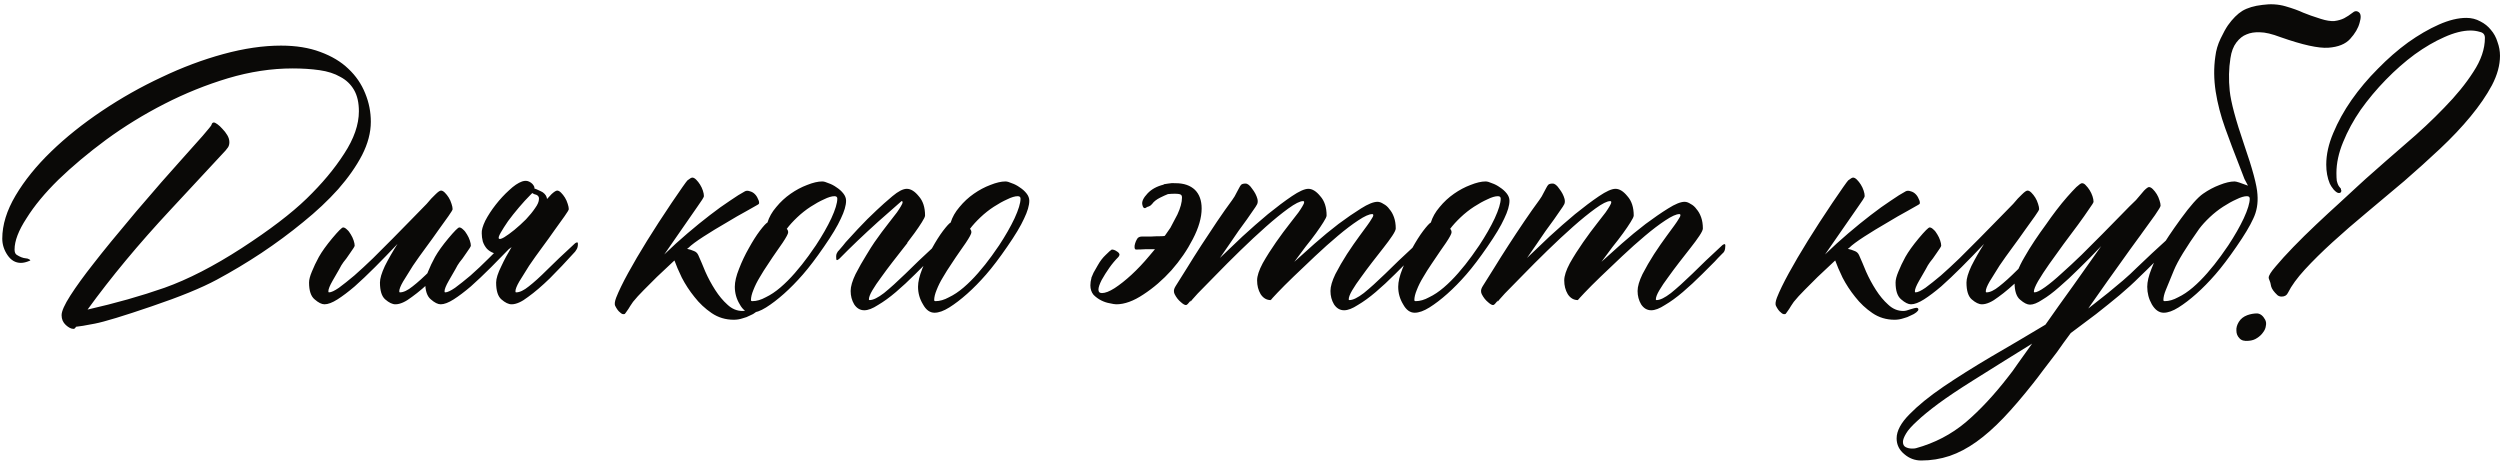 <?xml version="1.0" encoding="UTF-8"?> <svg xmlns="http://www.w3.org/2000/svg" width="626" height="116" viewBox="0 0 626 116" fill="none"><path d="M37.923 76.725C30.892 79.127 26.175 80.562 23.773 81.031C21.37 81.5 19.788 81.764 19.026 81.822C18.851 82.174 18.645 82.35 18.411 82.35C17.825 82.35 17.181 82.027 16.477 81.383C15.774 80.738 15.423 79.918 15.423 78.922C15.423 77.926 16.155 76.285 17.62 74C19.085 71.715 21.019 69.049 23.421 66.002C25.823 62.897 29.398 58.531 34.144 52.906C38.948 47.281 42.552 43.15 44.954 40.514C47.356 37.818 49.29 35.65 50.755 34.01C52.22 32.31 52.952 31.402 52.952 31.285C52.952 31.227 52.981 31.139 53.04 31.021C53.157 30.787 53.333 30.67 53.567 30.67C53.743 30.67 54.036 30.816 54.446 31.109C54.856 31.402 55.267 31.783 55.677 32.252C56.145 32.721 56.556 33.248 56.907 33.834C57.259 34.42 57.435 35.006 57.435 35.592C57.435 36.119 57.317 36.559 57.083 36.91C56.849 37.203 56.644 37.467 56.468 37.701C55.296 38.99 50.696 43.941 42.669 52.555C34.7 61.109 27.786 69.43 21.927 77.516C28.899 75.934 35.315 74.117 41.175 72.066C47.093 69.957 53.538 66.647 60.511 62.135C67.542 57.565 72.962 53.434 76.77 49.742C80.638 45.992 83.772 42.242 86.175 38.492C88.636 34.742 89.866 31.197 89.866 27.857C89.866 25.689 89.456 23.902 88.636 22.496C87.815 21.09 86.673 20.006 85.208 19.244C83.802 18.424 82.073 17.867 80.022 17.574C77.972 17.281 75.716 17.135 73.255 17.135C67.981 17.135 62.591 17.955 57.083 19.596C51.634 21.236 46.331 23.375 41.175 26.012C36.019 28.648 31.155 31.637 26.585 34.977C22.073 38.316 18.089 41.656 14.632 44.996C11.233 48.336 8.567 51.559 6.634 54.664C4.642 57.711 3.646 60.318 3.646 62.486C3.646 63.131 3.821 63.57 4.173 63.805C4.993 64.332 5.755 64.625 6.458 64.684C6.751 64.684 7.044 64.772 7.337 64.947C7.513 65.064 7.601 65.152 7.601 65.211L7.425 65.299C6.604 65.65 5.872 65.826 5.228 65.826C3.88 65.826 2.767 65.182 1.888 63.893C1.009 62.603 0.569 61.227 0.569 59.762C0.569 56.305 1.683 52.701 3.909 48.951C6.136 45.201 9.095 41.539 12.786 37.965C16.477 34.391 20.726 30.992 25.53 27.77C30.335 24.547 35.315 21.734 40.472 19.332C45.628 16.871 50.784 14.938 55.94 13.531C61.097 12.125 65.901 11.422 70.355 11.422C74.105 11.422 77.386 11.949 80.198 13.004C83.069 14.059 85.413 15.465 87.23 17.223C89.105 18.98 90.511 21.031 91.448 23.375C92.386 25.66 92.855 28.033 92.855 30.494C92.855 33.19 92.122 35.973 90.657 38.844C89.192 41.656 87.2 44.498 84.681 47.369C82.161 50.182 79.231 52.935 75.892 55.631C72.61 58.326 69.124 60.904 65.433 63.365C61.8 65.768 58.079 67.994 54.27 70.045C50.462 72.096 45.013 74.322 37.923 76.725ZM114.827 60.992C114.944 60.875 115.091 60.787 115.267 60.728C115.501 60.611 115.618 60.728 115.618 61.08C115.618 61.666 115.501 62.135 115.267 62.486C115.091 62.779 114.974 62.955 114.915 63.014C112.688 65.475 110.579 67.701 108.587 69.693C106.595 71.627 104.778 73.18 103.138 74.352C101.556 75.582 100.179 76.197 99.007 76.197C98.245 76.197 97.395 75.787 96.458 74.967C95.579 74.205 95.14 72.799 95.14 70.748C95.14 69.752 95.55 68.375 96.37 66.617C97.249 64.859 98.304 63.014 99.534 61.08C97.601 63.131 95.726 65.064 93.909 66.881C92.093 68.697 90.394 70.309 88.811 71.715C87.23 73.062 85.794 74.147 84.505 74.967C83.216 75.787 82.132 76.197 81.253 76.197C80.55 76.197 79.73 75.787 78.792 74.967C77.855 74.205 77.386 72.799 77.386 70.748C77.386 70.045 77.62 69.137 78.089 68.023C78.558 66.852 79.144 65.621 79.847 64.332C80.608 62.984 81.722 61.432 83.186 59.674C84.71 57.857 85.618 56.949 85.911 56.949C86.204 56.949 86.526 57.125 86.878 57.477C87.23 57.77 87.552 58.18 87.845 58.707C88.138 59.176 88.372 59.674 88.548 60.201C88.724 60.728 88.811 61.168 88.811 61.52C88.811 61.695 88.431 62.31 87.669 63.365C86.966 64.42 86.409 65.182 85.999 65.65C85.647 66.119 85.296 66.705 84.944 67.408C84.593 68.053 84.036 69.019 83.274 70.309C82.571 71.539 82.22 72.418 82.22 72.945C82.22 73.121 82.278 73.209 82.395 73.209C82.923 73.209 83.743 72.828 84.856 72.066C85.97 71.246 87.259 70.221 88.724 68.99C90.189 67.701 91.741 66.266 93.382 64.684C95.022 63.043 96.663 61.402 98.304 59.762C99.944 58.121 101.497 56.539 102.962 55.016C104.427 53.492 105.716 52.174 106.829 51.06C107.649 50.065 108.382 49.273 109.026 48.688C109.671 48.043 110.14 47.721 110.433 47.721C110.726 47.721 111.048 47.897 111.399 48.248C111.751 48.6 112.073 49.01 112.366 49.478C112.659 49.947 112.894 50.475 113.069 51.06C113.245 51.588 113.333 52.027 113.333 52.379C113.333 52.555 112.981 53.141 112.278 54.137C111.634 55.074 110.813 56.217 109.817 57.565C108.88 58.912 107.825 60.377 106.653 61.959C105.481 63.541 104.397 65.064 103.401 66.529C102.464 67.994 101.644 69.312 100.94 70.484C100.296 71.598 99.974 72.418 99.974 72.945C99.974 73.121 100.032 73.209 100.149 73.209C101.028 73.209 102.083 72.711 103.313 71.715C104.603 70.719 106.126 69.342 107.884 67.584C109.642 65.826 111.956 63.629 114.827 60.992ZM124.935 59.762C125.11 59.938 125.55 59.82 126.253 59.41C127.015 58.941 127.864 58.326 128.802 57.565C129.798 56.744 130.765 55.865 131.702 54.928C132.64 53.932 133.401 52.994 133.987 52.115C134.632 51.236 134.954 50.475 134.954 49.83C135.013 49.185 134.603 48.775 133.724 48.6C133.489 48.482 133.343 48.395 133.284 48.336L132.757 48.863C131.878 49.742 130.94 50.768 129.944 51.94C128.948 53.111 128.04 54.254 127.22 55.367C126.458 56.48 125.843 57.447 125.374 58.268C124.905 59.088 124.759 59.586 124.935 59.762ZM136.976 49.83C137.386 49.361 137.767 48.951 138.118 48.6C138.763 48.014 139.231 47.721 139.524 47.721C139.817 47.721 140.14 47.897 140.491 48.248C140.843 48.6 141.165 49.01 141.458 49.478C141.751 49.947 141.985 50.475 142.161 51.06C142.337 51.588 142.425 52.027 142.425 52.379C142.425 52.555 142.073 53.141 141.37 54.137C140.726 55.074 139.905 56.217 138.909 57.565C137.972 58.912 136.917 60.377 135.745 61.959C134.573 63.541 133.489 65.064 132.493 66.529C131.556 67.994 130.735 69.312 130.032 70.484C129.388 71.598 129.065 72.418 129.065 72.945C129.065 73.121 129.124 73.209 129.241 73.209C130.12 73.209 131.175 72.711 132.405 71.715C133.694 70.719 135.218 69.342 136.976 67.584C138.733 65.826 141.048 63.629 143.919 60.992C144.036 60.875 144.183 60.787 144.358 60.728C144.593 60.611 144.71 60.728 144.71 61.08C144.71 61.666 144.593 62.135 144.358 62.486C144.183 62.779 144.065 62.955 144.007 63.014C141.78 65.475 139.671 67.701 137.679 69.693C135.687 71.627 133.87 73.18 132.229 74.352C130.647 75.582 129.271 76.197 128.099 76.197C127.337 76.197 126.487 75.787 125.55 74.967C124.671 74.205 124.231 72.799 124.231 70.748C124.231 69.752 124.671 68.375 125.55 66.617C126.253 65.094 127.103 63.512 128.099 61.871C127.864 62.047 127.63 62.223 127.396 62.398C125.872 63.98 124.407 65.475 123.001 66.881C121.185 68.697 119.485 70.309 117.903 71.715C116.321 73.062 114.886 74.147 113.597 74.967C112.308 75.787 111.224 76.197 110.345 76.197C109.642 76.197 108.821 75.787 107.884 74.967C106.946 74.205 106.478 72.799 106.478 70.748C106.478 70.045 106.712 69.137 107.181 68.023C107.649 66.852 108.235 65.621 108.938 64.332C109.7 62.984 110.813 61.432 112.278 59.674C113.802 57.857 114.71 56.949 115.003 56.949C115.296 56.949 115.618 57.125 115.97 57.477C116.321 57.77 116.644 58.18 116.937 58.707C117.229 59.176 117.464 59.674 117.64 60.201C117.815 60.728 117.903 61.168 117.903 61.52C117.903 61.695 117.522 62.31 116.761 63.365C116.058 64.42 115.501 65.182 115.091 65.65C114.739 66.119 114.388 66.705 114.036 67.408C113.685 68.053 113.128 69.019 112.366 70.309C111.663 71.539 111.312 72.418 111.312 72.945C111.312 73.121 111.37 73.209 111.487 73.209C112.015 73.209 112.835 72.828 113.948 72.066C115.062 71.246 116.351 70.221 117.815 68.99C119.28 67.701 120.833 66.236 122.474 64.596C122.884 64.186 123.294 63.775 123.704 63.365H123.616C122.972 63.131 122.415 62.779 121.946 62.31C121.478 61.783 121.126 61.168 120.892 60.465C120.716 59.762 120.628 59.088 120.628 58.443C120.569 57.682 120.862 56.627 121.507 55.279C122.21 53.932 123.089 52.584 124.144 51.236C125.198 49.889 126.312 48.688 127.483 47.633C128.655 46.52 129.739 45.787 130.735 45.435C131.438 45.201 132.054 45.23 132.581 45.523C133.167 45.816 133.577 46.256 133.812 46.842V47.193C134.163 47.31 134.515 47.457 134.866 47.633C135.276 47.809 135.628 47.984 135.921 48.16C136.565 48.629 136.917 49.185 136.976 49.83ZM176.263 49.127C176.263 49.244 176.116 49.537 175.823 50.006C175.53 50.475 175.149 51.031 174.681 51.676L166.331 63.717C168.265 61.842 170.198 60.084 172.132 58.443C174.124 56.744 175.999 55.221 177.757 53.873C179.573 52.467 181.243 51.266 182.767 50.27C184.29 49.215 185.55 48.424 186.546 47.897C186.897 47.721 187.308 47.721 187.776 47.897C188.245 48.014 188.655 48.248 189.007 48.6C189.358 48.951 189.622 49.361 189.798 49.83C190.032 50.24 190.12 50.621 190.062 50.973C190.003 51.09 189.856 51.207 189.622 51.324C189.446 51.441 188.567 51.94 186.985 52.818C185.462 53.639 183.733 54.635 181.8 55.807C179.866 56.92 177.991 58.062 176.175 59.234C174.358 60.406 173.099 61.344 172.396 62.047C172.278 62.164 172.161 62.252 172.044 62.31C172.63 62.428 173.187 62.603 173.714 62.838C174.241 63.014 174.622 63.365 174.856 63.893C175.384 65.064 175.97 66.441 176.614 68.023C177.317 69.606 178.138 71.129 179.075 72.594C180.013 74.059 181.038 75.289 182.151 76.285C183.265 77.34 184.524 77.867 185.931 77.867C186.399 77.867 187.015 77.721 187.776 77.428C188.538 77.193 189.007 77.076 189.183 77.076C189.534 77.076 189.71 77.223 189.71 77.516C189.71 77.691 189.534 77.926 189.183 78.219C188.831 78.512 188.362 78.775 187.776 79.01C187.249 79.303 186.634 79.537 185.931 79.713C185.228 79.947 184.495 80.064 183.733 80.064C181.683 80.064 179.837 79.508 178.196 78.394C176.556 77.281 175.12 75.934 173.89 74.352C172.659 72.828 171.604 71.217 170.726 69.518C169.905 67.818 169.29 66.383 168.88 65.211C168.88 65.269 168.851 65.299 168.792 65.299C168.675 65.416 168.206 65.856 167.386 66.617C166.565 67.379 165.599 68.287 164.485 69.342C163.431 70.397 162.347 71.481 161.233 72.594C160.12 73.707 159.212 74.703 158.509 75.582C157.981 76.344 157.601 76.93 157.366 77.34C157.073 77.75 156.868 78.043 156.751 78.219C156.634 78.394 156.546 78.512 156.487 78.57C156.429 78.629 156.341 78.658 156.224 78.658C155.931 78.717 155.608 78.57 155.257 78.219C154.847 77.926 154.437 77.369 154.026 76.549C153.851 76.139 153.938 75.465 154.29 74.527C154.935 72.887 155.931 70.836 157.278 68.375C158.626 65.914 160.208 63.219 162.024 60.289C163.841 57.359 165.892 54.195 168.177 50.797C170.521 47.34 171.839 45.465 172.132 45.172C172.718 44.703 173.128 44.469 173.362 44.469C173.655 44.469 173.978 44.645 174.329 44.996C174.681 45.348 175.003 45.758 175.296 46.227C175.589 46.695 175.823 47.193 175.999 47.721C176.175 48.248 176.263 48.717 176.263 49.127ZM206.321 61.783C204.388 64.596 202.63 66.91 201.048 68.727C199.466 70.543 197.884 72.154 196.302 73.561C194.72 74.967 193.226 76.109 191.819 76.988C190.413 77.867 189.183 78.307 188.128 78.307C186.956 78.307 185.989 77.603 185.228 76.197C184.407 74.85 183.997 73.385 183.997 71.803C183.997 70.572 184.349 69.078 185.052 67.32C185.755 65.504 186.575 63.775 187.513 62.135C188.45 60.435 189.358 59 190.237 57.828C191.175 56.598 191.819 55.895 192.171 55.719C192.581 54.371 193.313 53.082 194.368 51.852C195.423 50.562 196.624 49.449 197.972 48.512C199.319 47.574 200.696 46.842 202.103 46.315C203.567 45.728 204.827 45.435 205.882 45.435C206.292 45.435 206.819 45.582 207.464 45.875C208.167 46.109 208.841 46.461 209.485 46.93C210.13 47.34 210.687 47.838 211.155 48.424C211.624 49.01 211.858 49.625 211.858 50.27C211.858 51.441 211.419 52.935 210.54 54.752C209.72 56.568 208.313 58.912 206.321 61.783ZM204.3 61.432C205.882 59.029 207.171 56.773 208.167 54.664C209.163 52.496 209.661 50.855 209.661 49.742C209.661 49.332 209.427 49.127 208.958 49.127C208.255 49.127 207.376 49.391 206.321 49.918C205.267 50.387 204.153 51.002 202.981 51.764C201.81 52.525 200.696 53.404 199.642 54.4C198.587 55.397 197.708 56.363 197.005 57.301C197.239 57.535 197.356 57.828 197.356 58.18C197.356 58.531 196.888 59.41 195.95 60.816L194.544 62.838C193.841 63.834 193.108 64.918 192.347 66.09C191.585 67.203 190.882 68.316 190.237 69.43C189.593 70.484 189.065 71.539 188.655 72.594C188.245 73.59 188.04 74.439 188.04 75.143C188.04 75.318 188.157 75.406 188.392 75.406C189.446 75.406 190.56 75.084 191.731 74.439C192.962 73.853 194.192 73.033 195.423 71.978C196.653 70.924 197.854 69.723 199.026 68.375C200.257 66.969 201.399 65.533 202.454 64.068L204.3 61.432ZM227.063 47.281C228.06 47.281 229.056 47.897 230.052 49.127C231.106 50.299 231.634 51.91 231.634 53.961C231.634 54.254 231.37 54.81 230.843 55.631C230.374 56.393 229.759 57.301 228.997 58.355C228.411 59.117 227.796 59.938 227.151 60.816H227.239C226.946 61.227 226.624 61.637 226.272 62.047C225.394 63.16 224.456 64.361 223.46 65.65C222.464 66.939 221.526 68.199 220.647 69.43C219.769 70.602 219.036 71.686 218.45 72.682C217.864 73.678 217.571 74.439 217.571 74.967C217.571 75.084 217.63 75.143 217.747 75.143C218.626 75.143 219.827 74.557 221.351 73.385C222.874 72.154 224.661 70.543 226.712 68.551C228.763 66.5 231.253 64.127 234.183 61.432C234.3 61.315 234.446 61.227 234.622 61.168C234.856 61.051 234.974 61.168 234.974 61.52C234.974 62.105 234.886 62.574 234.71 62.926C234.534 63.219 234.388 63.395 234.271 63.453C233.392 64.332 232.747 65.006 232.337 65.475C231.927 65.885 230.872 66.939 229.173 68.639C227.532 70.279 225.921 71.773 224.339 73.121C222.757 74.469 221.263 75.553 219.856 76.373C218.509 77.252 217.366 77.691 216.429 77.691C215.374 77.691 214.524 77.193 213.88 76.197C213.294 75.201 213.001 74.088 213.001 72.857C213.001 71.744 213.411 70.338 214.231 68.639C215.11 66.939 215.989 65.387 216.868 63.98C217.747 62.516 218.45 61.402 218.978 60.641C220.208 58.883 221.38 57.301 222.493 55.895C223.606 54.488 224.31 53.58 224.603 53.17C225.013 52.584 225.335 52.086 225.569 51.676C225.862 51.207 226.009 50.855 226.009 50.621C226.009 50.445 225.921 50.357 225.745 50.357C225.511 50.533 223.548 52.262 219.856 55.543C216.224 58.824 213.001 61.9 210.188 64.772C210.071 64.889 209.896 65.006 209.661 65.123C209.485 65.182 209.397 65.035 209.397 64.684C209.339 64.098 209.397 63.658 209.573 63.365C209.749 63.014 209.896 62.809 210.013 62.75C210.833 61.812 211.419 61.109 211.771 60.641C212.181 60.172 213.177 59.088 214.759 57.389C216.399 55.631 217.981 54.049 219.505 52.643C220.677 51.529 221.995 50.357 223.46 49.127C224.925 47.897 226.126 47.281 227.063 47.281ZM252.2 61.783C250.267 64.596 248.509 66.91 246.927 68.727C245.345 70.543 243.763 72.154 242.181 73.561C240.599 74.967 239.104 76.109 237.698 76.988C236.292 77.867 235.062 78.307 234.007 78.307C232.835 78.307 231.868 77.603 231.106 76.197C230.286 74.85 229.876 73.385 229.876 71.803C229.876 70.572 230.228 69.078 230.931 67.32C231.634 65.504 232.454 63.775 233.392 62.135C234.329 60.435 235.237 59 236.116 57.828C237.054 56.598 237.698 55.895 238.05 55.719C238.46 54.371 239.192 53.082 240.247 51.852C241.302 50.562 242.503 49.449 243.851 48.512C245.198 47.574 246.575 46.842 247.981 46.315C249.446 45.728 250.706 45.435 251.761 45.435C252.171 45.435 252.698 45.582 253.343 45.875C254.046 46.109 254.72 46.461 255.364 46.93C256.009 47.34 256.565 47.838 257.034 48.424C257.503 49.01 257.737 49.625 257.737 50.27C257.737 51.441 257.298 52.935 256.419 54.752C255.599 56.568 254.192 58.912 252.2 61.783ZM250.179 61.432C251.761 59.029 253.05 56.773 254.046 54.664C255.042 52.496 255.54 50.855 255.54 49.742C255.54 49.332 255.306 49.127 254.837 49.127C254.134 49.127 253.255 49.391 252.2 49.918C251.146 50.387 250.032 51.002 248.86 51.764C247.688 52.525 246.575 53.404 245.521 54.4C244.466 55.397 243.587 56.363 242.884 57.301C243.118 57.535 243.235 57.828 243.235 58.18C243.235 58.531 242.767 59.41 241.829 60.816L240.423 62.838C239.72 63.834 238.987 64.918 238.226 66.09C237.464 67.203 236.761 68.316 236.116 69.43C235.472 70.484 234.944 71.539 234.534 72.594C234.124 73.59 233.919 74.439 233.919 75.143C233.919 75.318 234.036 75.406 234.271 75.406C235.325 75.406 236.438 75.084 237.61 74.439C238.841 73.853 240.071 73.033 241.302 71.978C242.532 70.924 243.733 69.723 244.905 68.375C246.136 66.969 247.278 65.533 248.333 64.068L250.179 61.432ZM273.294 69.518C273.411 69.225 273.587 68.814 273.821 68.287C274.114 67.76 274.466 67.144 274.876 66.441C275.462 65.387 276.136 64.508 276.897 63.805C277.659 63.043 278.157 62.603 278.392 62.486C278.802 62.486 279.212 62.633 279.622 62.926C280.032 63.16 280.267 63.424 280.325 63.717C280.325 63.893 280.237 64.098 280.062 64.332C279.241 65.152 278.479 66.061 277.776 67.057C277.073 68.053 276.429 69.078 275.843 70.133C275.315 71.188 275.052 71.978 275.052 72.506C275.052 73.092 275.345 73.385 275.931 73.385C276.751 73.385 277.806 72.975 279.095 72.154C280.442 71.275 281.849 70.162 283.313 68.814C284.837 67.408 286.331 65.826 287.796 64.068C288.265 63.482 288.733 62.926 289.202 62.398H286.917C285.979 62.457 285.159 62.486 284.456 62.486C284.163 62.486 284.046 62.164 284.104 61.52C284.222 60.816 284.485 60.172 284.896 59.586C284.954 59.527 285.042 59.469 285.159 59.41C285.335 59.293 285.569 59.234 285.862 59.234C286.39 59.234 287.122 59.234 288.06 59.234C288.997 59.176 289.935 59.147 290.872 59.147C291.165 59.147 291.429 59.117 291.663 59.059L293.069 57.037C293.714 55.865 294.3 54.752 294.827 53.697C295.589 52.057 295.97 50.65 295.97 49.478C295.97 49.127 295.882 48.893 295.706 48.775C295.53 48.6 295.003 48.512 294.124 48.512C293.597 48.512 293.04 48.541 292.454 48.6C291.868 48.834 291.224 49.127 290.521 49.478C289.583 49.947 288.909 50.475 288.499 51.06C288.265 51.353 288.001 51.559 287.708 51.676C287.415 51.734 287.151 51.852 286.917 52.027L286.741 52.115C286.39 52.174 286.155 51.881 286.038 51.236C285.862 50.475 286.302 49.537 287.356 48.424C288.353 47.369 289.7 46.637 291.399 46.227V46.139C291.81 46.08 292.19 46.022 292.542 45.963C293.128 45.846 293.743 45.816 294.388 45.875C296.438 45.875 298.05 46.432 299.222 47.545C300.335 48.658 300.892 50.211 300.892 52.203C300.892 54.488 300.159 57.037 298.694 59.85C297.288 62.603 295.501 65.211 293.333 67.672C291.165 70.074 288.821 72.096 286.302 73.736C283.841 75.377 281.585 76.197 279.534 76.197C279.183 76.197 278.626 76.109 277.864 75.934C277.161 75.816 276.458 75.582 275.755 75.231C275.052 74.879 274.407 74.41 273.821 73.824C273.294 73.18 273.03 72.389 273.03 71.451C273.03 70.865 273.118 70.25 273.294 69.606V69.518ZM354.329 61.432C354.446 61.315 354.593 61.227 354.769 61.168C355.003 61.051 355.12 61.168 355.12 61.52C355.12 62.105 355.032 62.574 354.856 62.926C354.681 63.219 354.534 63.395 354.417 63.453C353.538 64.332 352.894 65.006 352.483 65.475C352.073 65.885 351.019 66.939 349.319 68.639C347.679 70.279 346.067 71.773 344.485 73.121C342.903 74.469 341.409 75.553 340.003 76.373C338.655 77.252 337.513 77.691 336.575 77.691C335.521 77.691 334.671 77.193 334.026 76.197C333.44 75.201 333.147 74.088 333.147 72.857C333.147 71.744 333.558 70.338 334.378 68.639C335.257 66.939 336.224 65.269 337.278 63.629C338.392 61.93 339.446 60.406 340.442 59.059C341.438 57.711 342.083 56.832 342.376 56.422C342.845 55.777 343.196 55.25 343.431 54.84C343.724 54.43 343.87 54.107 343.87 53.873C343.87 53.697 343.782 53.609 343.606 53.609C342.845 53.609 341.673 54.137 340.091 55.191C338.567 56.188 336.868 57.477 334.993 59.059C333.177 60.582 331.272 62.281 329.28 64.156C327.347 65.973 325.56 67.672 323.919 69.254C322.278 70.836 320.931 72.184 319.876 73.297C318.821 74.41 318.265 75.025 318.206 75.143L318.294 74.791C318.235 74.908 318.206 75.025 318.206 75.143C317.151 75.143 316.302 74.644 315.657 73.648C315.071 72.652 314.778 71.51 314.778 70.221C314.778 69.107 315.247 67.672 316.185 65.914C317.181 64.156 318.294 62.398 319.524 60.641C320.755 58.883 321.927 57.301 323.04 55.895C324.153 54.488 324.856 53.58 325.149 53.17C325.56 52.584 325.882 52.086 326.116 51.676C326.409 51.207 326.556 50.855 326.556 50.621C326.556 50.445 326.468 50.357 326.292 50.357C325.53 50.357 324.3 50.973 322.601 52.203C320.901 53.434 319.026 54.957 316.976 56.773C314.925 58.59 312.786 60.582 310.56 62.75C308.333 64.918 306.312 66.939 304.495 68.814C302.679 70.631 301.155 72.184 299.925 73.473C298.753 74.762 298.138 75.465 298.079 75.582L298.167 75.231C297.581 75.992 297.2 76.373 297.024 76.373C296.731 76.432 296.292 76.197 295.706 75.67C295.062 75.143 294.534 74.469 294.124 73.648C294.007 73.414 293.948 73.15 293.948 72.857C293.948 72.506 294.095 72.096 294.388 71.627C295.149 70.455 296.087 68.961 297.2 67.144C298.313 65.328 299.515 63.424 300.804 61.432C302.093 59.44 303.411 57.447 304.759 55.455C306.106 53.463 307.366 51.676 308.538 50.094C309.007 49.449 309.358 48.863 309.593 48.336C309.886 47.809 310.12 47.369 310.296 47.018C310.472 46.666 310.647 46.402 310.823 46.227C311.058 46.051 311.409 45.963 311.878 45.963C312.405 45.963 312.962 46.402 313.548 47.281C314.192 48.102 314.632 48.951 314.866 49.83C314.983 50.357 314.954 50.797 314.778 51.148C314.603 51.5 314.28 51.998 313.812 52.643C313.401 53.228 312.874 53.99 312.229 54.928C311.585 55.807 310.882 56.773 310.12 57.828C309.417 58.883 308.655 59.996 307.835 61.168C307.015 62.34 306.224 63.482 305.462 64.596C307.103 63.014 308.978 61.227 311.087 59.234C313.255 57.242 315.394 55.367 317.503 53.609C319.671 51.852 321.663 50.357 323.479 49.127C325.296 47.897 326.673 47.281 327.61 47.281C328.606 47.281 329.603 47.897 330.599 49.127C331.653 50.299 332.181 51.91 332.181 53.961C332.181 54.254 331.917 54.81 331.39 55.631C330.921 56.393 330.306 57.301 329.544 58.355C328.782 59.41 327.903 60.553 326.907 61.783C325.97 63.014 325.032 64.273 324.095 65.562C325.501 64.273 327.2 62.75 329.192 60.992C331.185 59.234 333.177 57.594 335.169 56.07C337.22 54.547 339.095 53.258 340.794 52.203C342.552 51.09 343.929 50.533 344.925 50.533C345.394 50.533 345.892 50.709 346.419 51.06C347.005 51.353 347.503 51.793 347.913 52.379C348.382 52.906 348.763 53.58 349.056 54.4C349.349 55.221 349.495 56.158 349.495 57.213C349.495 57.565 349.202 58.18 348.616 59.059C348.03 59.938 347.298 60.934 346.419 62.047C345.54 63.16 344.603 64.361 343.606 65.65C342.61 66.939 341.673 68.199 340.794 69.43C339.915 70.602 339.183 71.686 338.597 72.682C338.011 73.678 337.718 74.439 337.718 74.967C337.718 75.084 337.776 75.143 337.894 75.143C338.772 75.143 339.974 74.557 341.497 73.385C343.021 72.154 344.808 70.543 346.858 68.551C348.909 66.5 351.399 64.127 354.329 61.432ZM372.435 61.783C370.501 64.596 368.743 66.91 367.161 68.727C365.579 70.543 363.997 72.154 362.415 73.561C360.833 74.967 359.339 76.109 357.933 76.988C356.526 77.867 355.296 78.307 354.241 78.307C353.069 78.307 352.103 77.603 351.341 76.197C350.521 74.85 350.11 73.385 350.11 71.803C350.11 70.572 350.462 69.078 351.165 67.32C351.868 65.504 352.688 63.775 353.626 62.135C354.563 60.435 355.472 59 356.351 57.828C357.288 56.598 357.933 55.895 358.284 55.719C358.694 54.371 359.427 53.082 360.481 51.852C361.536 50.562 362.737 49.449 364.085 48.512C365.433 47.574 366.81 46.842 368.216 46.315C369.681 45.728 370.94 45.435 371.995 45.435C372.405 45.435 372.933 45.582 373.577 45.875C374.28 46.109 374.954 46.461 375.599 46.93C376.243 47.34 376.8 47.838 377.269 48.424C377.737 49.01 377.972 49.625 377.972 50.27C377.972 51.441 377.532 52.935 376.653 54.752C375.833 56.568 374.427 58.912 372.435 61.783ZM370.413 61.432C371.995 59.029 373.284 56.773 374.28 54.664C375.276 52.496 375.774 50.855 375.774 49.742C375.774 49.332 375.54 49.127 375.071 49.127C374.368 49.127 373.489 49.391 372.435 49.918C371.38 50.387 370.267 51.002 369.095 51.764C367.923 52.525 366.81 53.404 365.755 54.4C364.7 55.397 363.821 56.363 363.118 57.301C363.353 57.535 363.47 57.828 363.47 58.18C363.47 58.531 363.001 59.41 362.063 60.816L360.657 62.838C359.954 63.834 359.222 64.918 358.46 66.09C357.698 67.203 356.995 68.316 356.351 69.43C355.706 70.484 355.179 71.539 354.769 72.594C354.358 73.59 354.153 74.439 354.153 75.143C354.153 75.318 354.271 75.406 354.505 75.406C355.56 75.406 356.673 75.084 357.845 74.439C359.075 73.853 360.306 73.033 361.536 71.978C362.767 70.924 363.968 69.723 365.14 68.375C366.37 66.969 367.513 65.533 368.567 64.068L370.413 61.432ZM431.233 61.432C431.351 61.315 431.497 61.227 431.673 61.168C431.907 61.051 432.024 61.168 432.024 61.52C432.024 62.105 431.937 62.574 431.761 62.926C431.585 63.219 431.438 63.395 431.321 63.453C430.442 64.332 429.798 65.006 429.388 65.475C428.978 65.885 427.923 66.939 426.224 68.639C424.583 70.279 422.972 71.773 421.39 73.121C419.808 74.469 418.313 75.553 416.907 76.373C415.56 77.252 414.417 77.691 413.479 77.691C412.425 77.691 411.575 77.193 410.931 76.197C410.345 75.201 410.052 74.088 410.052 72.857C410.052 71.744 410.462 70.338 411.282 68.639C412.161 66.939 413.128 65.269 414.183 63.629C415.296 61.93 416.351 60.406 417.347 59.059C418.343 57.711 418.987 56.832 419.28 56.422C419.749 55.777 420.101 55.25 420.335 54.84C420.628 54.43 420.774 54.107 420.774 53.873C420.774 53.697 420.687 53.609 420.511 53.609C419.749 53.609 418.577 54.137 416.995 55.191C415.472 56.188 413.772 57.477 411.897 59.059C410.081 60.582 408.177 62.281 406.185 64.156C404.251 65.973 402.464 67.672 400.823 69.254C399.183 70.836 397.835 72.184 396.78 73.297C395.726 74.41 395.169 75.025 395.11 75.143L395.198 74.791C395.14 74.908 395.11 75.025 395.11 75.143C394.056 75.143 393.206 74.644 392.562 73.648C391.976 72.652 391.683 71.51 391.683 70.221C391.683 69.107 392.151 67.672 393.089 65.914C394.085 64.156 395.198 62.398 396.429 60.641C397.659 58.883 398.831 57.301 399.944 55.895C401.058 54.488 401.761 53.58 402.054 53.17C402.464 52.584 402.786 52.086 403.021 51.676C403.313 51.207 403.46 50.855 403.46 50.621C403.46 50.445 403.372 50.357 403.196 50.357C402.435 50.357 401.204 50.973 399.505 52.203C397.806 53.434 395.931 54.957 393.88 56.773C391.829 58.59 389.69 60.582 387.464 62.75C385.237 64.918 383.216 66.939 381.399 68.814C379.583 70.631 378.06 72.184 376.829 73.473C375.657 74.762 375.042 75.465 374.983 75.582L375.071 75.231C374.485 75.992 374.104 76.373 373.929 76.373C373.636 76.432 373.196 76.197 372.61 75.67C371.966 75.143 371.438 74.469 371.028 73.648C370.911 73.414 370.853 73.15 370.853 72.857C370.853 72.506 370.999 72.096 371.292 71.627C372.054 70.455 372.991 68.961 374.104 67.144C375.218 65.328 376.419 63.424 377.708 61.432C378.997 59.44 380.315 57.447 381.663 55.455C383.011 53.463 384.271 51.676 385.442 50.094C385.911 49.449 386.263 48.863 386.497 48.336C386.79 47.809 387.024 47.369 387.2 47.018C387.376 46.666 387.552 46.402 387.728 46.227C387.962 46.051 388.313 45.963 388.782 45.963C389.31 45.963 389.866 46.402 390.452 47.281C391.097 48.102 391.536 48.951 391.771 49.83C391.888 50.357 391.858 50.797 391.683 51.148C391.507 51.5 391.185 51.998 390.716 52.643C390.306 53.228 389.778 53.99 389.134 54.928C388.489 55.807 387.786 56.773 387.024 57.828C386.321 58.883 385.56 59.996 384.739 61.168C383.919 62.34 383.128 63.482 382.366 64.596C384.007 63.014 385.882 61.227 387.991 59.234C390.159 57.242 392.298 55.367 394.407 53.609C396.575 51.852 398.567 50.357 400.384 49.127C402.2 47.897 403.577 47.281 404.515 47.281C405.511 47.281 406.507 47.897 407.503 49.127C408.558 50.299 409.085 51.91 409.085 53.961C409.085 54.254 408.821 54.81 408.294 55.631C407.825 56.393 407.21 57.301 406.448 58.355C405.687 59.41 404.808 60.553 403.812 61.783C402.874 63.014 401.937 64.273 400.999 65.562C402.405 64.273 404.104 62.75 406.097 60.992C408.089 59.234 410.081 57.594 412.073 56.07C414.124 54.547 415.999 53.258 417.698 52.203C419.456 51.09 420.833 50.533 421.829 50.533C422.298 50.533 422.796 50.709 423.323 51.06C423.909 51.353 424.407 51.793 424.817 52.379C425.286 52.906 425.667 53.58 425.96 54.4C426.253 55.221 426.399 56.158 426.399 57.213C426.399 57.565 426.106 58.18 425.521 59.059C424.935 59.938 424.202 60.934 423.323 62.047C422.444 63.16 421.507 64.361 420.511 65.65C419.515 66.939 418.577 68.199 417.698 69.43C416.819 70.602 416.087 71.686 415.501 72.682C414.915 73.678 414.622 74.439 414.622 74.967C414.622 75.084 414.681 75.143 414.798 75.143C415.677 75.143 416.878 74.557 418.401 73.385C419.925 72.154 421.712 70.543 423.763 68.551C425.813 66.5 428.304 64.127 431.233 61.432ZM466.917 49.127C466.917 49.244 466.771 49.537 466.478 50.006C466.185 50.475 465.804 51.031 465.335 51.676L456.985 63.717C458.919 61.842 460.853 60.084 462.786 58.443C464.778 56.744 466.653 55.221 468.411 53.873C470.228 52.467 471.897 51.266 473.421 50.27C474.944 49.215 476.204 48.424 477.2 47.897C477.552 47.721 477.962 47.721 478.431 47.897C478.899 48.014 479.31 48.248 479.661 48.6C480.013 48.951 480.276 49.361 480.452 49.83C480.687 50.24 480.774 50.621 480.716 50.973C480.657 51.09 480.511 51.207 480.276 51.324C480.101 51.441 479.222 51.94 477.64 52.818C476.116 53.639 474.388 54.635 472.454 55.807C470.521 56.92 468.646 58.062 466.829 59.234C465.013 60.406 463.753 61.344 463.05 62.047C462.933 62.164 462.815 62.252 462.698 62.31C463.284 62.428 463.841 62.603 464.368 62.838C464.896 63.014 465.276 63.365 465.511 63.893C466.038 65.064 466.624 66.441 467.269 68.023C467.972 69.606 468.792 71.129 469.729 72.594C470.667 74.059 471.692 75.289 472.806 76.285C473.919 77.34 475.179 77.867 476.585 77.867C477.054 77.867 477.669 77.721 478.431 77.428C479.192 77.193 479.661 77.076 479.837 77.076C480.188 77.076 480.364 77.223 480.364 77.516C480.364 77.691 480.188 77.926 479.837 78.219C479.485 78.512 479.017 78.775 478.431 79.01C477.903 79.303 477.288 79.537 476.585 79.713C475.882 79.947 475.149 80.064 474.388 80.064C472.337 80.064 470.491 79.508 468.851 78.394C467.21 77.281 465.774 75.934 464.544 74.352C463.313 72.828 462.259 71.217 461.38 69.518C460.56 67.818 459.944 66.383 459.534 65.211C459.534 65.269 459.505 65.299 459.446 65.299C459.329 65.416 458.86 65.856 458.04 66.617C457.22 67.379 456.253 68.287 455.14 69.342C454.085 70.397 453.001 71.481 451.888 72.594C450.774 73.707 449.866 74.703 449.163 75.582C448.636 76.344 448.255 76.93 448.021 77.34C447.728 77.75 447.522 78.043 447.405 78.219C447.288 78.394 447.2 78.512 447.142 78.57C447.083 78.629 446.995 78.658 446.878 78.658C446.585 78.717 446.263 78.57 445.911 78.219C445.501 77.926 445.091 77.369 444.681 76.549C444.505 76.139 444.593 75.465 444.944 74.527C445.589 72.887 446.585 70.836 447.933 68.375C449.28 65.914 450.862 63.219 452.679 60.289C454.495 57.359 456.546 54.195 458.831 50.797C461.175 47.34 462.493 45.465 462.786 45.172C463.372 44.703 463.782 44.469 464.017 44.469C464.31 44.469 464.632 44.645 464.983 44.996C465.335 45.348 465.657 45.758 465.95 46.227C466.243 46.695 466.478 47.193 466.653 47.721C466.829 48.248 466.917 48.717 466.917 49.127ZM512.093 60.992C512.21 60.875 512.356 60.787 512.532 60.728C512.767 60.611 512.884 60.728 512.884 61.08C512.884 61.666 512.767 62.135 512.532 62.486C512.356 62.779 512.239 62.955 512.181 63.014C509.954 65.475 507.845 67.701 505.853 69.693C503.86 71.627 502.044 73.18 500.403 74.352C498.821 75.582 497.444 76.197 496.272 76.197C495.511 76.197 494.661 75.787 493.724 74.967C492.845 74.205 492.405 72.799 492.405 70.748C492.405 69.752 492.815 68.375 493.636 66.617C494.515 64.859 495.569 63.014 496.8 61.08C494.866 63.131 492.991 65.064 491.175 66.881C489.358 68.697 487.659 70.309 486.077 71.715C484.495 73.062 483.06 74.147 481.771 74.967C480.481 75.787 479.397 76.197 478.519 76.197C477.815 76.197 476.995 75.787 476.058 74.967C475.12 74.205 474.651 72.799 474.651 70.748C474.651 70.045 474.886 69.137 475.354 68.023C475.823 66.852 476.409 65.621 477.112 64.332C477.874 62.984 478.987 61.432 480.452 59.674C481.976 57.857 482.884 56.949 483.177 56.949C483.47 56.949 483.792 57.125 484.144 57.477C484.495 57.77 484.817 58.18 485.11 58.707C485.403 59.176 485.638 59.674 485.813 60.201C485.989 60.728 486.077 61.168 486.077 61.52C486.077 61.695 485.696 62.31 484.935 63.365C484.231 64.42 483.675 65.182 483.265 65.65C482.913 66.119 482.562 66.705 482.21 67.408C481.858 68.053 481.302 69.019 480.54 70.309C479.837 71.539 479.485 72.418 479.485 72.945C479.485 73.121 479.544 73.209 479.661 73.209C480.188 73.209 481.009 72.828 482.122 72.066C483.235 71.246 484.524 70.221 485.989 68.99C487.454 67.701 489.007 66.266 490.647 64.684C492.288 63.043 493.929 61.402 495.569 59.762C497.21 58.121 498.763 56.539 500.228 55.016C501.692 53.492 502.981 52.174 504.095 51.06C504.915 50.065 505.647 49.273 506.292 48.688C506.937 48.043 507.405 47.721 507.698 47.721C507.991 47.721 508.313 47.897 508.665 48.248C509.017 48.6 509.339 49.01 509.632 49.478C509.925 49.947 510.159 50.475 510.335 51.06C510.511 51.588 510.599 52.027 510.599 52.379C510.599 52.555 510.247 53.141 509.544 54.137C508.899 55.074 508.079 56.217 507.083 57.565C506.146 58.912 505.091 60.377 503.919 61.959C502.747 63.541 501.663 65.064 500.667 66.529C499.729 67.994 498.909 69.312 498.206 70.484C497.562 71.598 497.239 72.418 497.239 72.945C497.239 73.121 497.298 73.209 497.415 73.209C498.294 73.209 499.349 72.711 500.579 71.715C501.868 70.719 503.392 69.342 505.149 67.584C506.907 65.826 509.222 63.629 512.093 60.992ZM502.952 94.215C503.538 93.512 504.329 92.428 505.325 90.963C506.321 89.557 507.493 87.916 508.841 86.041C506.673 87.389 504.358 88.824 501.897 90.348C499.437 91.871 496.771 93.541 493.899 95.357C490.442 97.525 487.601 99.43 485.374 101.07C483.089 102.77 481.302 104.234 480.013 105.465C478.665 106.695 477.757 107.721 477.288 108.541C476.761 109.42 476.497 110.123 476.497 110.65C476.497 111.295 476.731 111.734 477.2 111.969C477.669 112.203 478.196 112.32 478.782 112.32C479.251 112.32 479.573 112.291 479.749 112.232C484.437 110.943 488.597 108.775 492.229 105.729C495.804 102.682 499.378 98.844 502.952 94.215ZM522.903 77.252L527.913 73.297C529.202 72.242 530.433 71.217 531.604 70.221C532.835 69.166 534.007 68.082 535.12 66.969C537.171 64.977 540.101 62.252 543.909 58.795C543.968 58.678 544.114 58.59 544.349 58.531C544.583 58.414 544.7 58.531 544.7 58.883C544.759 59.469 544.7 59.938 544.524 60.289C544.349 60.582 544.231 60.758 544.173 60.816C540.657 64.508 537.874 67.32 535.823 69.254C534.241 70.836 532.542 72.389 530.726 73.912C528.968 75.377 527.005 76.959 524.837 78.658L518.509 83.404C517.278 85.045 516.136 86.627 515.081 88.15C513.851 89.791 512.708 91.285 511.653 92.633C510.657 93.981 509.808 95.094 509.104 95.973C506.468 99.312 504.007 102.184 501.722 104.586C499.378 107.047 497.093 109.068 494.866 110.65C492.64 112.232 490.413 113.404 488.187 114.166C485.901 114.928 483.528 115.309 481.067 115.309C479.485 115.309 478.079 114.781 476.849 113.727C475.56 112.672 474.915 111.354 474.915 109.771C474.915 107.896 475.999 105.875 478.167 103.707C480.276 101.539 483.089 99.254 486.604 96.852C490.062 94.508 494.017 92.018 498.47 89.381C502.923 86.803 507.493 84.107 512.181 81.295C514.349 78.189 516.663 74.938 519.124 71.539C521.585 68.082 523.929 64.772 526.155 61.607C524.28 63.6 522.435 65.475 520.618 67.232C518.86 68.99 517.19 70.543 515.608 71.891C514.085 73.238 512.679 74.293 511.39 75.055C510.159 75.875 509.134 76.285 508.313 76.285C507.61 76.285 506.79 75.875 505.853 75.055C504.915 74.293 504.446 72.857 504.446 70.748C504.446 70.045 504.681 69.137 505.149 68.023C505.56 66.91 506.146 65.709 506.907 64.42C507.669 63.072 508.519 61.695 509.456 60.289C510.394 58.883 511.36 57.506 512.356 56.158C513.118 55.045 513.968 53.873 514.905 52.643C515.843 51.412 516.751 50.299 517.63 49.303C518.509 48.307 519.271 47.486 519.915 46.842C520.618 46.197 521.087 45.875 521.321 45.875C521.673 45.875 521.995 46.051 522.288 46.402C522.64 46.754 522.962 47.164 523.255 47.633C523.548 48.102 523.782 48.6 523.958 49.127C524.134 49.654 524.222 50.123 524.222 50.533C524.222 50.709 523.841 51.324 523.079 52.379C522.376 53.434 521.468 54.723 520.354 56.246C519.241 57.711 518.04 59.322 516.751 61.08C515.462 62.838 514.261 64.508 513.147 66.09C512.034 67.672 511.097 69.107 510.335 70.397C509.632 71.627 509.28 72.506 509.28 73.033C509.28 73.15 509.339 73.209 509.456 73.209C509.983 73.209 510.862 72.769 512.093 71.891C513.323 71.012 514.7 69.869 516.224 68.463C517.806 67.057 519.476 65.504 521.233 63.805C522.991 62.047 524.72 60.318 526.419 58.619C528.118 56.92 529.7 55.309 531.165 53.785C532.63 52.262 533.86 51.031 534.856 50.094C535.677 49.098 536.351 48.307 536.878 47.721C537.464 47.135 537.874 46.842 538.108 46.842C538.401 46.842 538.724 47.018 539.075 47.369C539.427 47.721 539.749 48.131 540.042 48.6C540.335 49.068 540.569 49.596 540.745 50.182C540.921 50.709 541.009 51.148 541.009 51.5C541.009 51.734 540.54 52.525 539.603 53.873C538.665 55.162 537.522 56.744 536.175 58.619C536.233 58.56 535.999 58.883 535.472 59.586C535.003 60.23 534.3 61.197 533.362 62.486C532.483 63.717 531.458 65.152 530.286 66.793C529.173 68.316 526.829 71.627 523.255 76.725L522.903 77.252ZM557.972 61.432C559.554 59.029 560.843 56.773 561.839 54.664C562.835 52.496 563.333 50.855 563.333 49.742C563.333 49.332 563.099 49.127 562.63 49.127C561.927 49.127 561.048 49.391 559.993 49.918C558.938 50.387 557.825 51.002 556.653 51.764C555.481 52.525 554.368 53.404 553.313 54.4C552.259 55.397 551.38 56.363 550.677 57.301C547.396 61.93 545.286 65.387 544.349 67.672C543.411 69.898 542.737 71.539 542.327 72.594C541.917 73.59 541.712 74.439 541.712 75.143C541.712 75.318 541.829 75.406 542.063 75.406C543.118 75.406 544.231 75.084 545.403 74.439C546.634 73.853 547.864 73.033 549.095 71.978C550.325 70.924 551.526 69.723 552.698 68.375C553.929 66.969 555.071 65.533 556.126 64.068L557.972 61.432ZM565.267 48.688C565.442 50.914 565.091 52.935 564.212 54.752C563.392 56.568 561.985 58.912 559.993 61.783C558.06 64.596 556.302 66.91 554.72 68.727C553.138 70.543 551.556 72.154 549.974 73.561C548.392 74.967 546.897 76.109 545.491 76.988C544.085 77.867 542.854 78.307 541.8 78.307C540.628 78.307 539.632 77.603 538.812 76.197C538.05 74.85 537.669 73.385 537.669 71.803C537.669 70.572 538.021 69.078 538.724 67.32C539.427 65.504 540.247 63.775 541.185 62.135C542.122 60.435 543.763 57.975 546.106 54.752C548.45 51.529 550.296 49.449 551.644 48.512C552.991 47.574 554.368 46.842 555.774 46.315C557.239 45.728 558.499 45.435 559.554 45.435C559.964 45.435 561.077 45.787 562.894 46.49L562.015 44.82L560.696 41.393C559.466 38.287 558.294 35.182 557.181 32.076C556.067 28.971 555.276 25.924 554.808 22.936C554.339 19.889 554.31 16.959 554.72 14.146C554.896 12.623 555.335 11.129 556.038 9.664C556.741 8.199 557.356 7.086 557.884 6.324C559.056 4.684 560.257 3.482 561.487 2.721C562.776 1.959 564.446 1.461 566.497 1.227C568.548 0.934 570.481 1.051 572.298 1.578C574.114 2.105 575.579 2.633 576.692 3.16C577.806 3.629 579.3 4.156 581.175 4.742C582.464 5.152 583.577 5.328 584.515 5.27C585.452 5.152 586.272 4.918 586.976 4.566C587.737 4.156 588.411 3.717 588.997 3.248C589.583 2.721 590.14 2.662 590.667 3.072C591.194 3.482 591.253 4.361 590.843 5.709C590.491 7.057 589.7 8.404 588.47 9.752C587.298 11.041 585.481 11.773 583.021 11.949C580.56 12.125 576.575 11.246 571.067 9.312C568.899 8.492 567.171 8.082 565.882 8.082C564.593 8.023 563.479 8.199 562.542 8.609C561.604 8.961 560.755 9.635 559.993 10.631C559.231 11.627 558.733 12.945 558.499 14.586C558.089 17.164 558.03 19.889 558.323 22.76C558.616 25.572 559.817 30.055 561.927 36.207C564.036 42.301 565.149 46.461 565.267 48.688ZM562.718 78.922C563.538 78.629 564.358 78.482 565.179 78.482C565.999 78.541 566.673 79.068 567.2 80.064C567.435 80.533 567.493 81.031 567.376 81.559C567.317 82.144 567.083 82.701 566.673 83.228C566.321 83.756 565.823 84.225 565.179 84.635C564.593 85.045 563.89 85.279 563.069 85.338C562.015 85.455 561.253 85.25 560.784 84.723C560.257 84.195 559.993 83.551 559.993 82.789C559.935 82.086 560.14 81.353 560.608 80.592C561.077 79.83 561.78 79.273 562.718 78.922ZM617.562 4.479C618.851 4.479 620.022 4.771 621.077 5.357C622.132 5.885 623.011 6.588 623.714 7.467C624.476 8.346 625.032 9.371 625.384 10.543C625.794 11.656 625.999 12.799 625.999 13.971C625.999 16.314 625.325 18.775 623.978 21.354C622.63 23.873 620.843 26.48 618.616 29.176C616.448 31.812 613.899 34.508 610.97 37.262C608.099 39.957 605.11 42.652 602.005 45.348C598.899 47.984 595.794 50.592 592.688 53.17C589.583 55.748 586.712 58.238 584.075 60.641C581.438 63.043 579.124 65.328 577.132 67.496C575.198 69.606 573.792 71.539 572.913 73.297C572.62 73.941 572.093 74.264 571.331 74.264C570.921 74.264 570.569 74.147 570.276 73.912C569.397 73.092 568.87 72.359 568.694 71.715C568.577 71.012 568.431 70.484 568.255 70.133C568.138 69.898 568.079 69.693 568.079 69.518C568.079 68.99 568.665 68.053 569.837 66.705C571.009 65.299 572.474 63.688 574.231 61.871C575.989 60.055 577.894 58.18 579.944 56.246C582.054 54.254 584.017 52.438 585.833 50.797C587.649 49.098 589.173 47.691 590.403 46.578C591.634 45.465 592.308 44.85 592.425 44.732C595.589 41.92 598.899 39.02 602.356 36.031C605.872 33.043 609.095 30.025 612.024 26.979C615.013 23.932 617.444 20.943 619.319 18.014C621.253 15.084 622.22 12.242 622.22 9.488C622.22 8.668 621.81 8.17 620.989 7.994C620.228 7.76 619.437 7.643 618.616 7.643C616.683 7.643 614.485 8.199 612.024 9.312C609.622 10.367 607.161 11.803 604.642 13.619C602.181 15.435 599.778 17.545 597.435 19.947C595.091 22.35 592.981 24.869 591.106 27.506C589.29 30.143 587.825 32.838 586.712 35.592C585.599 38.287 585.042 40.865 585.042 43.326C585.042 44.147 585.071 44.791 585.13 45.26C585.247 45.728 585.364 46.08 585.481 46.315C585.599 46.549 585.716 46.725 585.833 46.842C585.95 46.959 586.067 47.105 586.185 47.281C586.185 47.398 586.185 47.486 586.185 47.545C586.243 47.603 586.272 47.662 586.272 47.721C586.272 48.131 586.067 48.336 585.657 48.336C585.306 48.336 584.866 48.043 584.339 47.457C583.87 46.871 583.548 46.373 583.372 45.963C582.786 44.557 582.493 42.975 582.493 41.217C582.493 38.697 583.079 36.06 584.251 33.307C585.423 30.494 586.946 27.74 588.821 25.045C590.755 22.291 592.952 19.684 595.413 17.223C597.874 14.703 600.394 12.506 602.972 10.631C605.608 8.756 608.187 7.262 610.706 6.148C613.226 5.035 615.511 4.479 617.562 4.479Z" fill="#0A0907"></path></svg> 